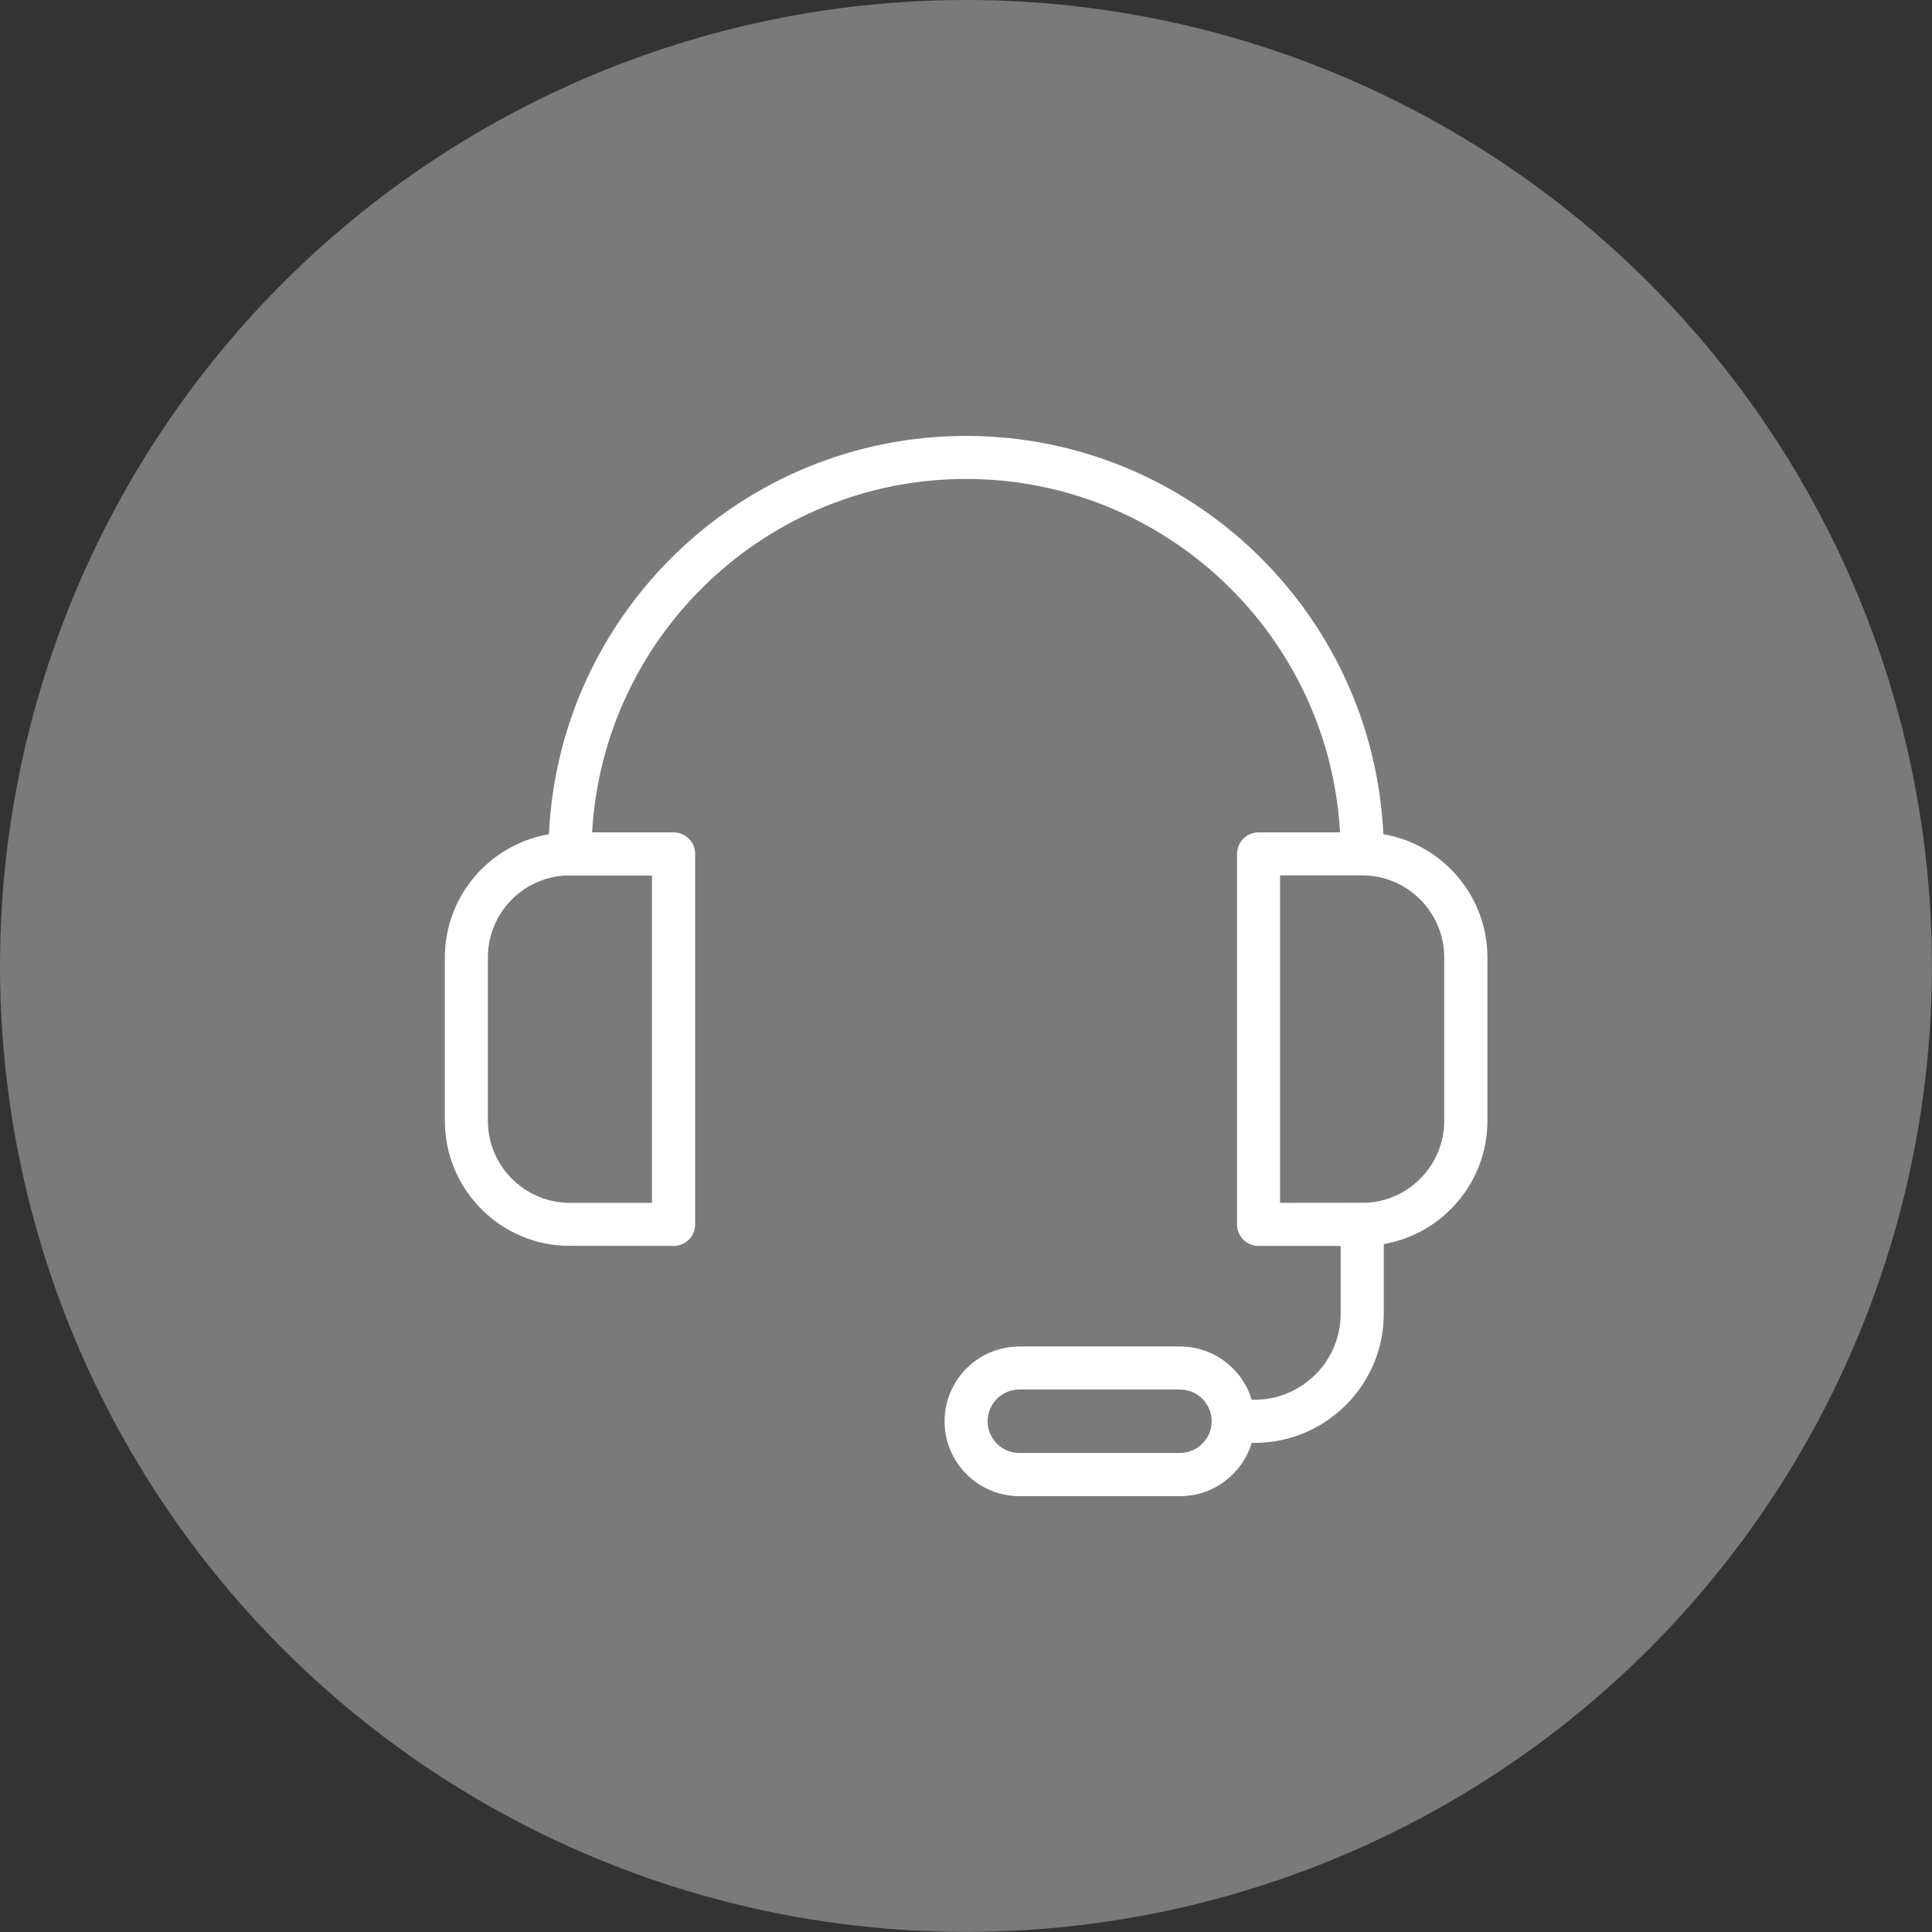 <?xml version="1.0" encoding="UTF-8"?>
<svg id="_レイヤー_2" data-name="レイヤー 2" xmlns="http://www.w3.org/2000/svg" viewBox="0 0 218.67 218.67">
  <rect x="0" y="0" width="218.67" height="218.67" fill="#333333" stroke="none"/>
  <defs>
    <style>
      .cls-1 {
        fill-rule: evenodd;
      }

      .cls-1, .cls-2 {
        fill: #fff;
      }

      .cls-2 {
        opacity: .35;
      }
    </style>
  </defs>
  <g id="_レイヤー_1-2" data-name="レイヤー 1">
    <g>
      <circle class="cls-2" cx="109.33" cy="109.33" r="109.33"/>
      <path class="cls-1" d="M109.2,54.21h.14c22.58,0,41.07,17.71,42.33,40h-9.22c-1.35,0-2.44,1.09-2.44,2.44v41.93c0,1.35,1.09,2.44,2.44,2.44h9.29v7.66c0,5.39-4.37,9.75-9.75,9.75h-.32c-1.05-3.49-4.29-6.03-8.11-6.03h-18.18c-4.68,0-8.47,3.8-8.47,8.47s3.8,8.47,8.47,8.47h18.18c3.83,0,7.06-2.54,8.11-6.03h.32c8.08,0,14.63-6.55,14.63-14.63v-7.87c6.66-1.16,11.73-6.97,11.73-13.95v-18.48c0-7-5.1-12.83-11.78-13.96-1.17-25.03-21.8-44.99-47.07-45.08h-.15c-25.34,0-46.05,20-47.22,45.08-6.68,1.14-11.78,6.96-11.78,13.96v18.48c0,7.57,5.96,13.77,13.44,14.14l12.45.02c1.35,0,2.44-1.09,2.44-2.44v-41.93c0-1.35-1.09-2.44-2.44-2.44h-9.22c1.26-22.24,19.67-39.93,42.19-40h0ZM137.14,160.86c0,1.98-1.61,3.59-3.59,3.59h-18.18c-1.98,0-3.59-1.61-3.59-3.59s1.61-3.59,3.59-3.59h18.18c1.98,0,3.59,1.61,3.59,3.59h0ZM64.02,99.1h9.77s0,37.04,0,37.04h-9.62s-.1,0-.14-.01c-4.9-.25-8.81-4.31-8.81-9.28v-18.48c0-4.97,3.9-9.03,8.81-9.28h0ZM144.88,99.08h9.29s.52.01.48.01c4.9.25,8.81,4.31,8.81,9.28v18.48c0,4.97-3.9,9.03-8.81,9.28h0s-9.77.01-9.77.01v-37.05h0Z"/>
    </g>
  </g>
</svg>